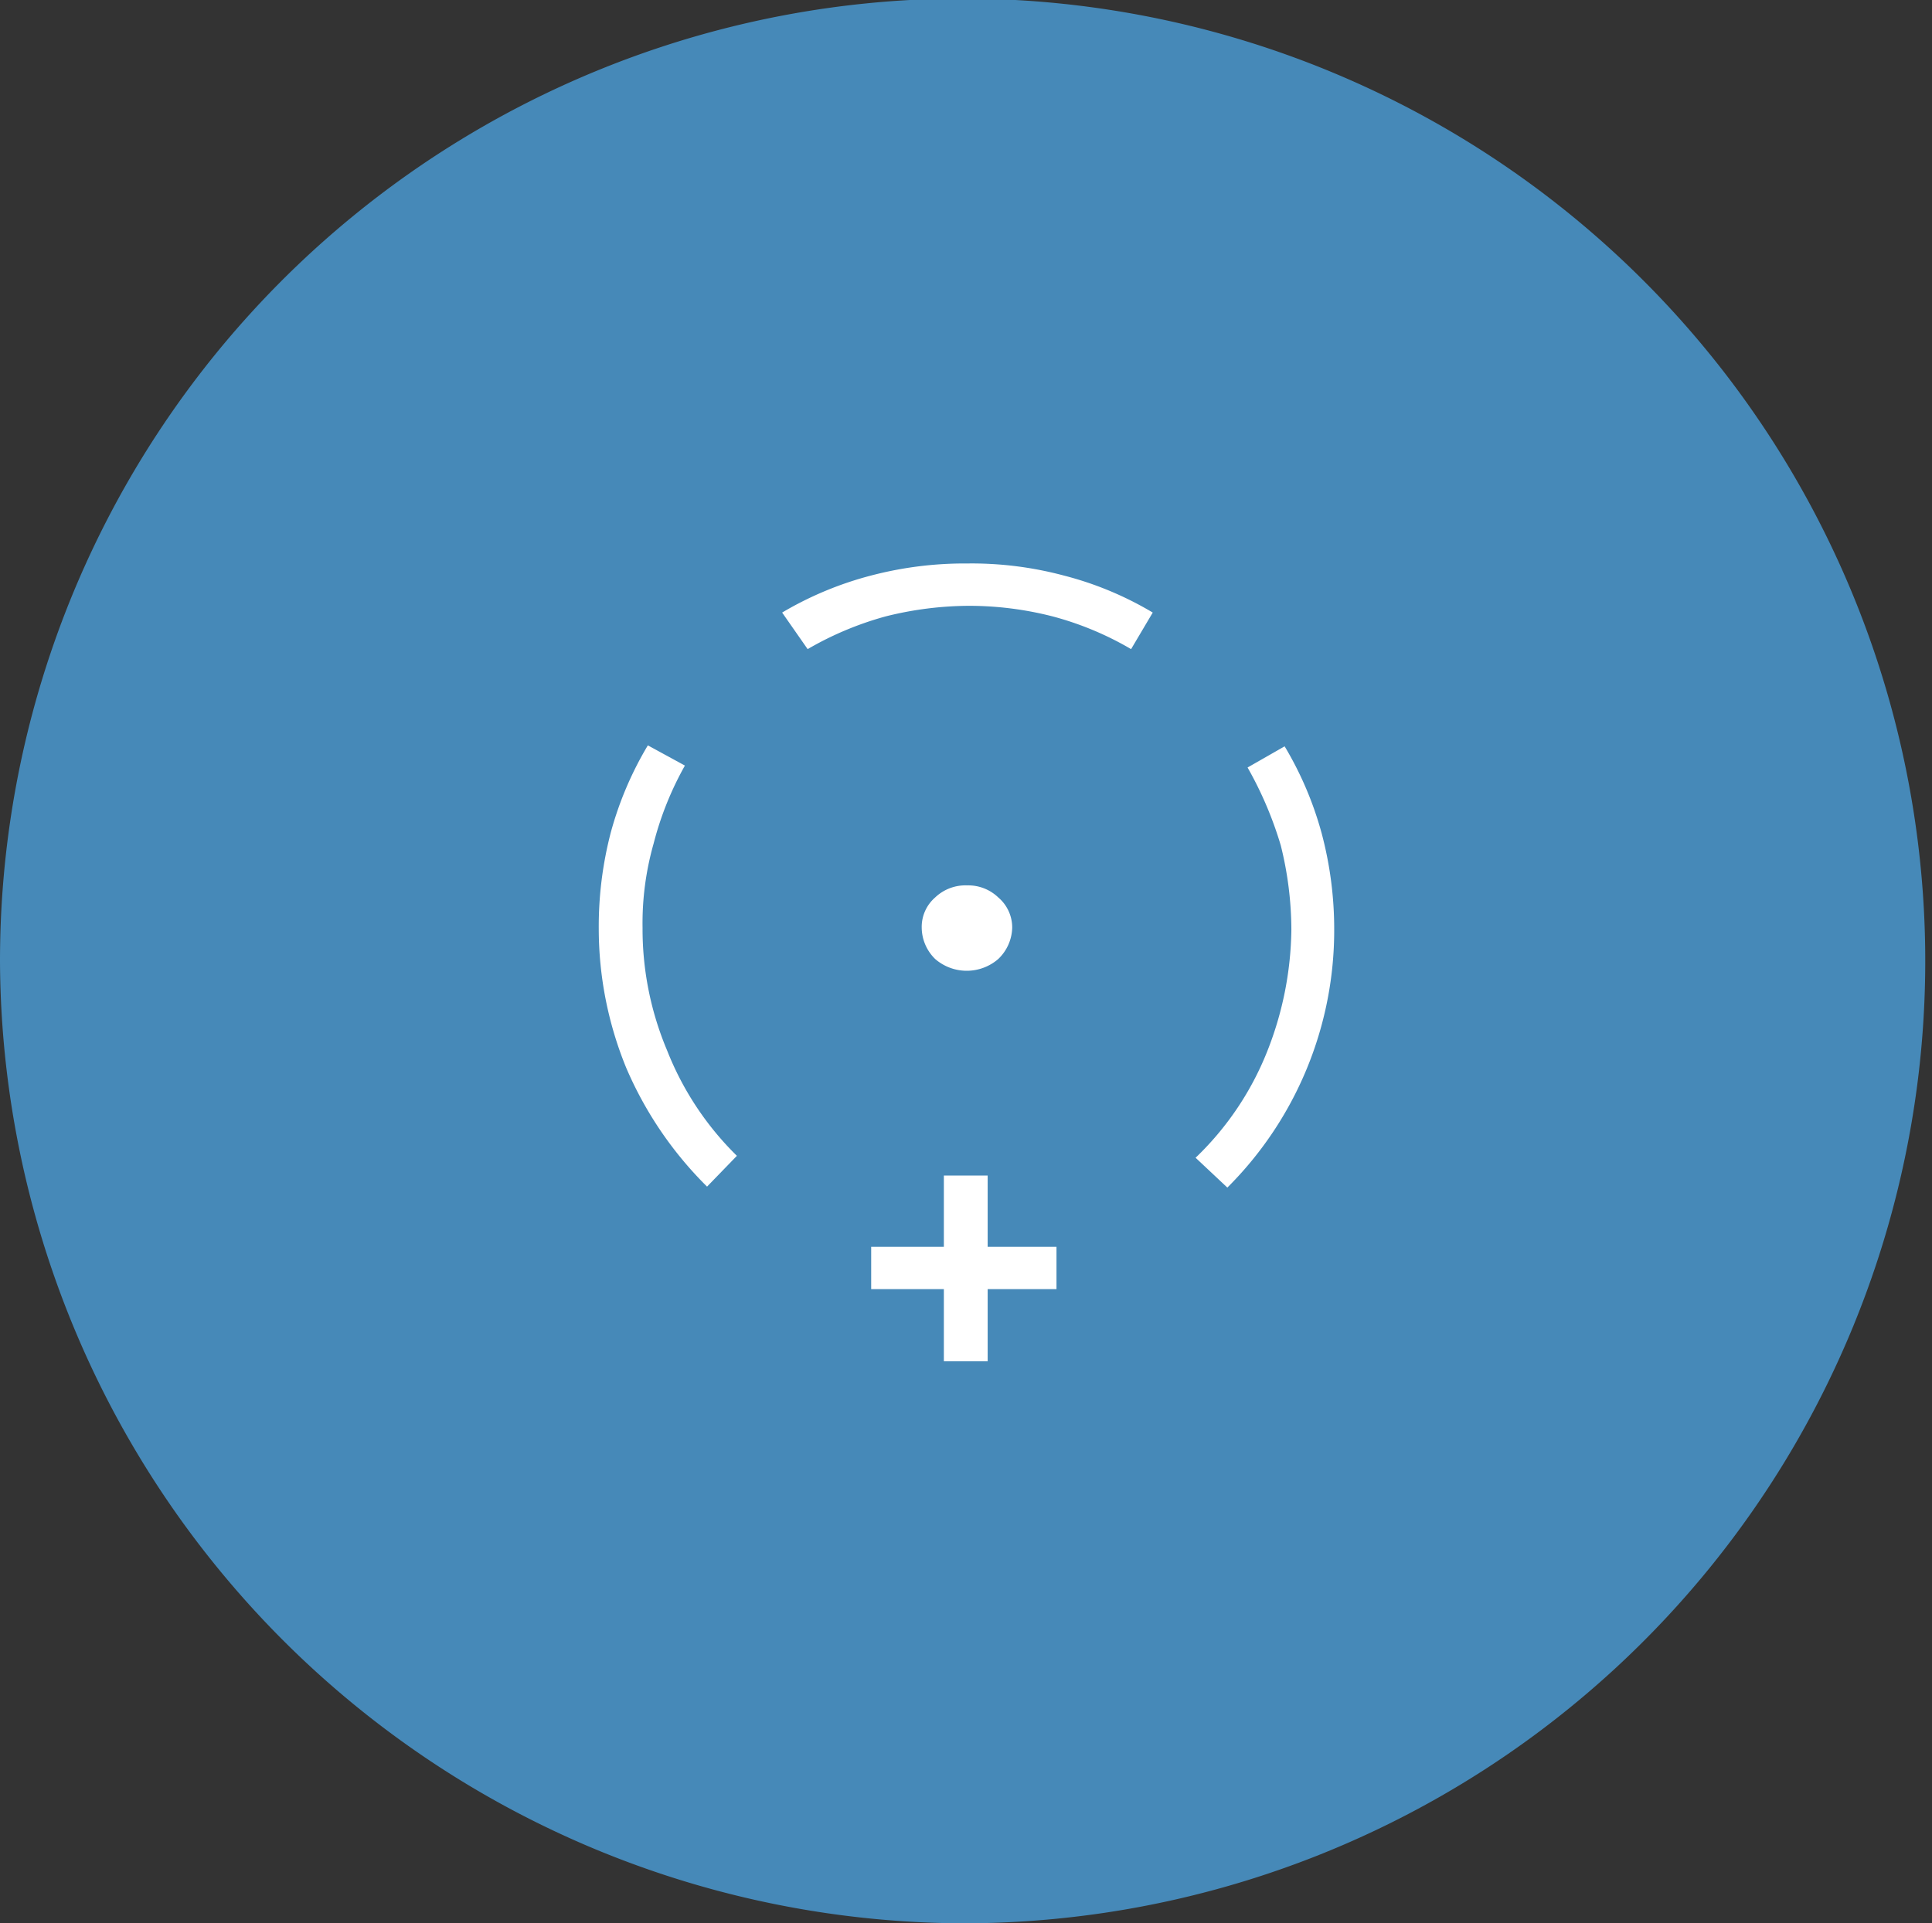 <svg id="eebb23ee-3709-4c1b-9d82-d04bc6b9d389" data-name="Layer 1" xmlns="http://www.w3.org/2000/svg" viewBox="0 0 40.14 39.97"><rect x="0" y="0" width="40.14" height="39.97" fill="#333333" stroke="none"/><defs><style>.a62170e5-c6d6-44cf-8ce3-3803adabe126{fill:#4689b8;fill-rule:evenodd;}.a95527fa-fe88-4e06-b094-3f113474042e{fill:#fff;}</style></defs><title>DadosTecnicos_4</title><path class="a62170e5-c6d6-44cf-8ce3-3803adabe126" d="M331.55,420.59a20,20,0,1,0-20.07-20,20.08,20.08,0,0,0,20.07,20Z" transform="translate(-311.48 -380.62)"/><path class="a95527fa-fe88-4e06-b094-3f113474042e" d="M329.58,406.53h1.51v-1.48H332v1.48h1.43v.88H332v1.5h-.91v-1.5h-1.51Zm-1.85-13.18a7.17,7.17,0,0,1,1.85-.77,7.66,7.66,0,0,1,2-.25,7.42,7.42,0,0,1,2,.25,7,7,0,0,1,1.85.77l-.45.76a6.53,6.53,0,0,0-1.63-.68,7,7,0,0,0-1.73-.22,7.21,7.21,0,0,0-1.74.22,6.78,6.78,0,0,0-1.62.68Zm-1.56,11.93a7.78,7.78,0,0,1-1.68-2.47,7.64,7.64,0,0,1-.57-2.89,7.73,7.73,0,0,1,.25-2,7.2,7.2,0,0,1,.77-1.81l.77.42a6.7,6.7,0,0,0-.65,1.62,6.05,6.05,0,0,0-.23,1.75,6.49,6.49,0,0,0,.51,2.55,6.3,6.3,0,0,0,1.45,2.19Zm12-9.15a7.2,7.2,0,0,1,.77,1.81,7.74,7.74,0,0,1,.26,2,7.55,7.55,0,0,1-2.22,5.36l-.66-.62a6.25,6.25,0,0,0,1.48-2.19,7.07,7.07,0,0,0,.51-2.55,7.3,7.3,0,0,0-.22-1.75,7.74,7.74,0,0,0-.69-1.62Zm-6.6,2.89a.9.9,0,0,1,.65.25.82.82,0,0,1,.29.63.93.93,0,0,1-.29.65,1,1,0,0,1-1.31,0,.92.92,0,0,1-.28-.65.81.81,0,0,1,.28-.63.91.91,0,0,1,.66-.25Z" transform="translate(-311.48 -380.62)"/></svg>